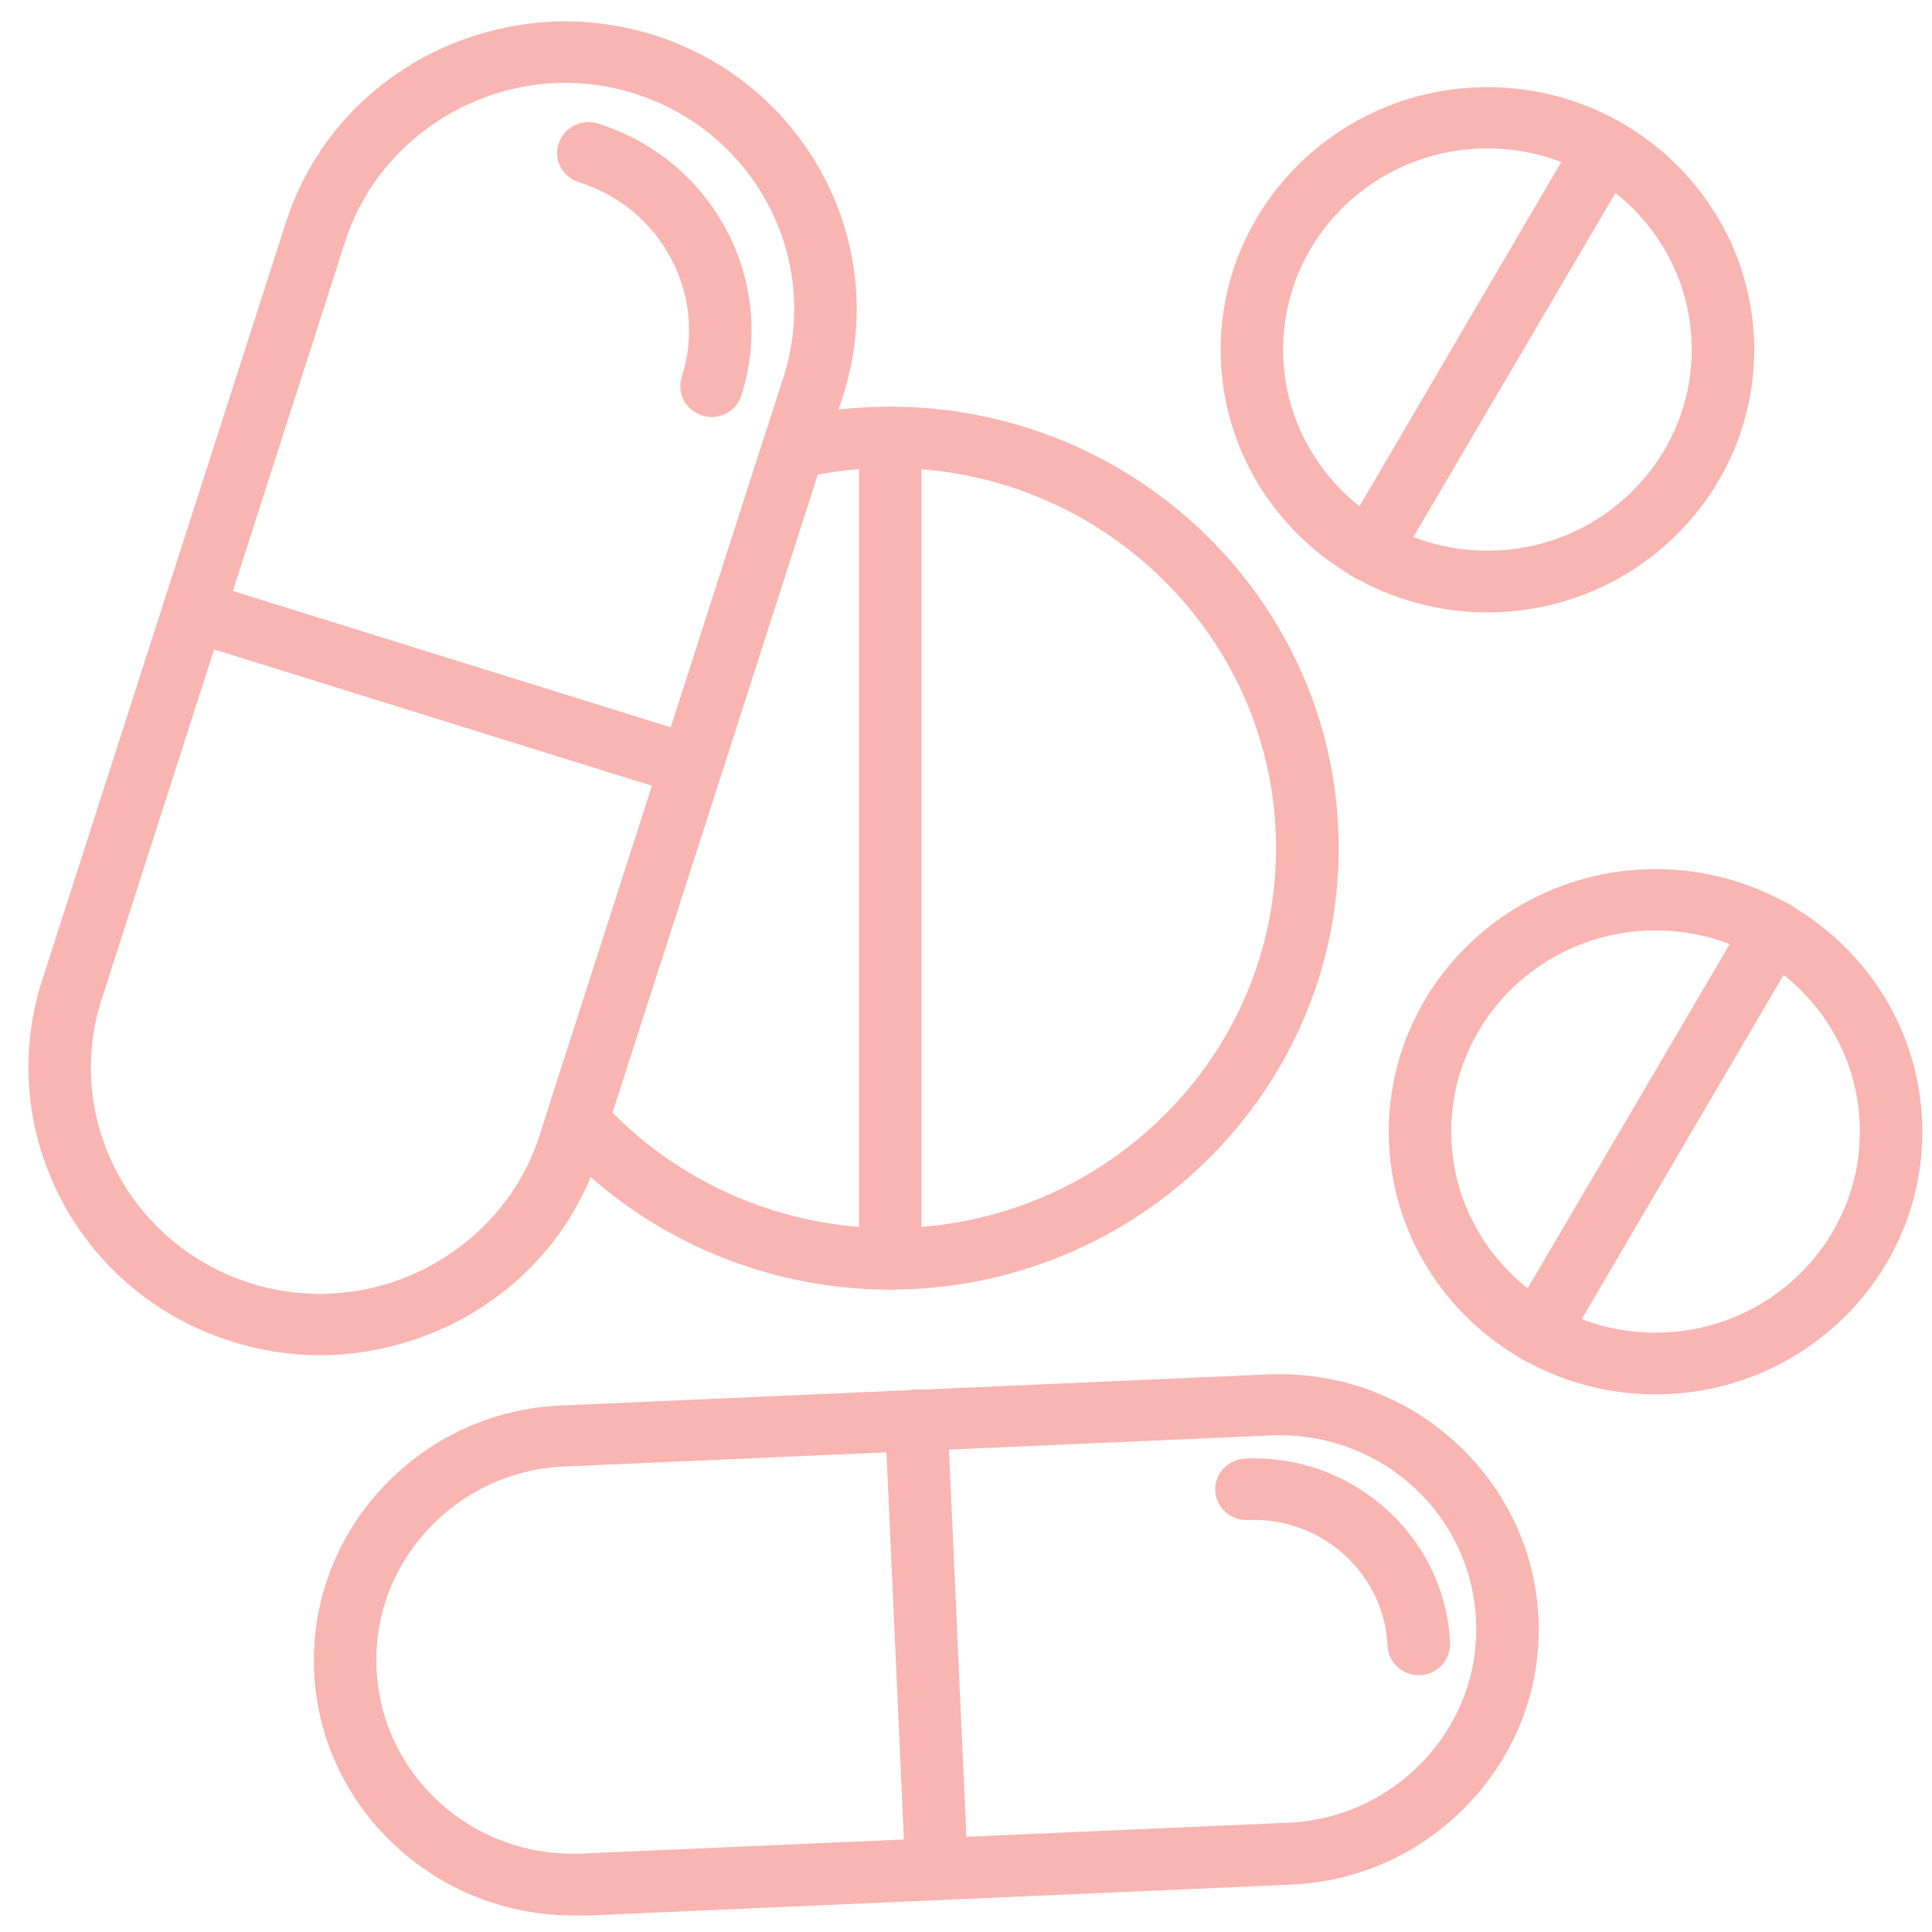 <?xml version="1.0" encoding="UTF-8"?>
<svg xmlns="http://www.w3.org/2000/svg" width="51" height="51" viewBox="0 0 51 51" fill="none">
  <path d="M23.495 34.043C20.106 34.043 16.867 32.607 14.621 30.108C14.431 29.893 14.363 29.599 14.454 29.327L17.464 19.97L20.158 11.59C20.244 11.319 20.474 11.11 20.755 11.047C21.657 10.838 22.576 10.736 23.501 10.736C30.032 10.736 35.339 15.966 35.339 22.395C35.333 28.818 30.026 34.043 23.495 34.043ZM16.166 29.367C18.084 31.312 20.732 32.42 23.495 32.42C29.113 32.42 33.685 27.919 33.685 22.39C33.685 16.854 29.113 12.353 23.495 12.353C22.852 12.353 22.214 12.41 21.582 12.529L19.038 20.456L16.166 29.367Z" fill="#F8B5B2"></path>
  <path d="M23.497 34.043C23.043 34.043 22.676 33.681 22.676 33.234V11.545C22.676 11.098 23.043 10.736 23.497 10.736C23.951 10.736 24.324 11.098 24.324 11.545V33.234C24.324 33.681 23.951 34.043 23.497 34.043Z" fill="#F8B5B2"></path>
  <path d="M8.447 35.773C7.66 35.773 6.885 35.654 6.133 35.417C2.083 34.156 -0.168 29.887 1.107 25.895L7.551 5.862C8.057 4.296 9.039 2.962 10.395 2.001C11.71 1.073 13.312 0.564 14.915 0.564C15.696 0.564 16.477 0.683 17.23 0.915C21.285 2.182 23.536 6.456 22.256 10.442L15.811 30.475C15.311 32.041 14.329 33.376 12.968 34.337C11.658 35.264 10.05 35.773 8.447 35.773ZM14.915 2.187C12.296 2.187 9.912 3.9 9.119 6.354L2.681 26.387C1.675 29.525 3.444 32.884 6.632 33.879C7.224 34.066 7.833 34.156 8.447 34.156C11.072 34.156 13.45 32.443 14.237 29.989L20.682 9.956C21.693 6.818 19.918 3.459 16.73 2.464C16.144 2.278 15.53 2.187 14.915 2.187Z" fill="#F8B5B2"></path>
  <path d="M18.247 21.028C18.166 21.028 18.08 21.016 18 20.988L4.87 16.9C4.433 16.765 4.197 16.306 4.33 15.882C4.467 15.458 4.933 15.221 5.364 15.357L18.494 19.445C18.925 19.58 19.166 20.038 19.028 20.462C18.925 20.807 18.597 21.028 18.247 21.028Z" fill="#F8B5B2"></path>
  <path d="M18.784 11.007C18.704 11.007 18.618 10.996 18.537 10.967C18.101 10.832 17.86 10.38 17.997 9.95C18.687 7.795 17.469 5.494 15.28 4.81C14.844 4.674 14.608 4.216 14.746 3.792C14.884 3.363 15.35 3.125 15.78 3.261C18.83 4.211 20.53 7.428 19.571 10.436C19.462 10.787 19.135 11.007 18.784 11.007Z" fill="#F8B5B2"></path>
  <path d="M15.127 50.563C13.37 50.563 11.692 49.902 10.411 48.698C9.125 47.493 8.372 45.871 8.292 44.129C8.212 42.337 8.849 40.612 10.084 39.283C11.319 37.955 13.002 37.174 14.823 37.101L33.467 36.281C33.571 36.275 33.674 36.275 33.777 36.275C35.535 36.275 37.212 36.937 38.493 38.141C39.78 39.351 40.532 40.974 40.612 42.71C40.693 44.502 40.061 46.221 38.82 47.556C37.585 48.89 35.903 49.67 34.082 49.749L15.431 50.569C15.334 50.558 15.23 50.563 15.127 50.563ZM33.777 37.887C33.697 37.887 33.622 37.887 33.542 37.892L14.897 38.712C13.519 38.769 12.238 39.363 11.302 40.369C10.36 41.381 9.877 42.687 9.94 44.05C10.067 46.866 12.473 49.054 15.363 48.929L34.007 48.115C35.386 48.053 36.661 47.465 37.603 46.453C38.545 45.441 39.027 44.135 38.964 42.778C38.843 40.035 36.563 37.887 33.777 37.887Z" fill="#F8B5B2"></path>
  <path d="M24.72 50.147C24.283 50.147 23.916 49.807 23.898 49.372L23.364 37.526C23.341 37.08 23.698 36.701 24.151 36.678C24.605 36.661 24.99 37.006 25.013 37.453L25.547 49.298C25.564 49.745 25.214 50.124 24.76 50.147C24.743 50.147 24.731 50.147 24.72 50.147Z" fill="#F8B5B2"></path>
  <path d="M37.45 44.22C37.013 44.22 36.645 43.881 36.628 43.445C36.588 42.524 36.175 41.664 35.48 41.036C34.779 40.409 33.877 40.081 32.941 40.126C32.487 40.143 32.102 39.798 32.079 39.352C32.056 38.905 32.412 38.526 32.866 38.504C34.245 38.441 35.566 38.916 36.594 39.838C37.616 40.76 38.219 42.015 38.277 43.372C38.3 43.818 37.944 44.197 37.49 44.22C37.478 44.22 37.467 44.22 37.45 44.22Z" fill="#F8B5B2"></path>
  <path d="M43.702 36.807C39.819 36.807 36.66 33.698 36.66 29.875C36.66 26.053 39.819 22.943 43.702 22.943C47.585 22.943 50.744 26.053 50.744 29.875C50.75 33.692 47.591 36.807 43.702 36.807ZM43.702 24.561C40.727 24.561 38.309 26.941 38.309 29.87C38.309 32.799 40.727 35.179 43.702 35.179C46.677 35.179 49.096 32.799 49.096 29.87C49.101 26.941 46.677 24.561 43.702 24.561Z" fill="#F8B5B2"></path>
  <path d="M40.596 35.987C40.458 35.987 40.315 35.953 40.183 35.88C39.786 35.654 39.654 35.156 39.878 34.772L46.105 24.165C46.334 23.774 46.834 23.644 47.23 23.865C47.627 24.091 47.759 24.583 47.529 24.973L41.309 35.58C41.153 35.84 40.878 35.987 40.596 35.987Z" fill="#F8B5B2"></path>
  <path d="M39.265 16.165C35.382 16.165 32.223 13.055 32.223 9.233C32.223 5.411 35.382 2.301 39.265 2.301C43.147 2.301 46.306 5.411 46.306 9.233C46.306 13.055 43.147 16.165 39.265 16.165ZM39.265 3.918C36.289 3.918 33.871 6.298 33.871 9.227C33.871 12.156 36.289 14.536 39.265 14.536C42.24 14.536 44.658 12.156 44.658 9.227C44.658 6.304 42.24 3.918 39.265 3.918Z" fill="#F8B5B2"></path>
  <path d="M36.149 15.345C36.011 15.345 35.868 15.311 35.736 15.238C35.339 15.011 35.207 14.52 35.437 14.13L41.657 3.522C41.887 3.132 42.387 3.002 42.783 3.228C43.18 3.454 43.312 3.946 43.088 4.336L36.861 14.938C36.712 15.198 36.436 15.345 36.149 15.345Z" fill="#F8B5B2"></path>
</svg>
